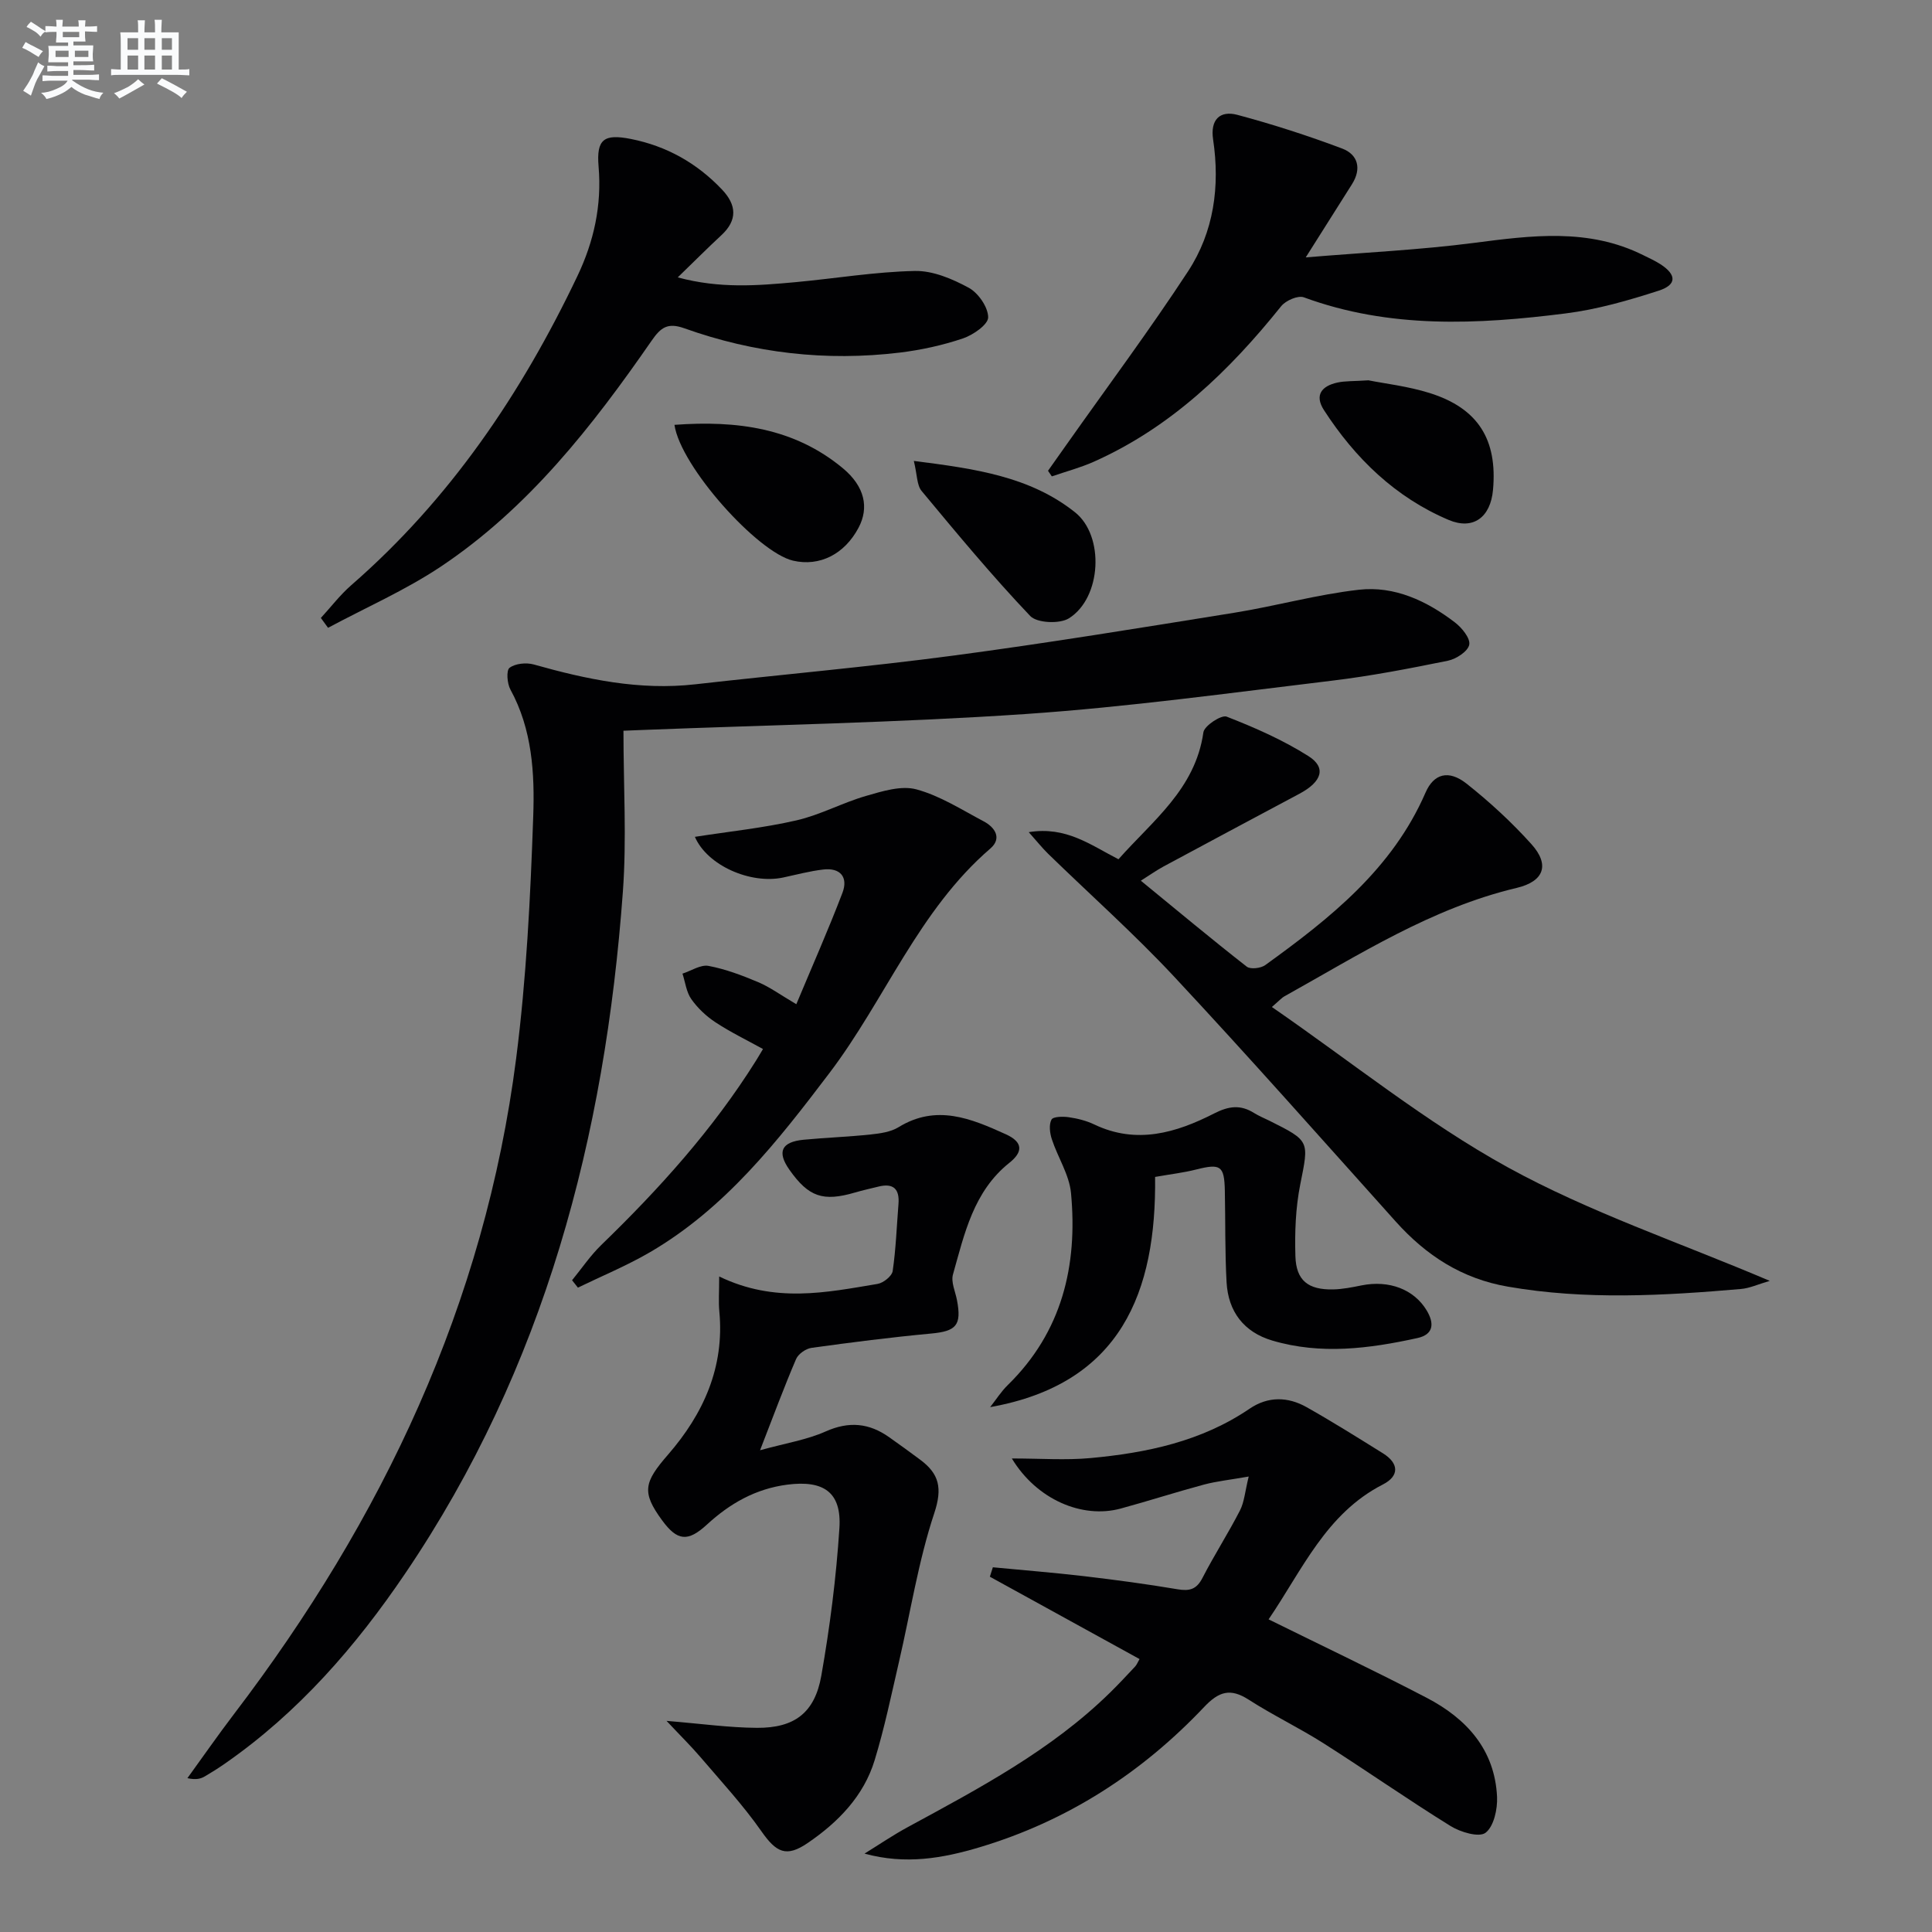 <svg enable-background="new 0 0 400 400" viewBox="0 0 400 400" xmlns="http://www.w3.org/2000/svg"><rect x="0" y="0" width="400" height="400" fill="#808080" stroke="none"/><g fill="#010103"><path d="m129.08 151.29c0 11.42.68 22.42-.12 33.33-3.69 50.63-16.2 98.55-45.08 141.17-10.25 15.13-22.12 28.77-37.25 39.3-1.36.95-2.77 1.84-4.2 2.68-.83.48-1.77.79-3.63.38 3.21-4.42 6.32-8.91 9.63-13.25 30.79-40.38 51.92-84.99 58.43-135.73 2.13-16.61 2.96-33.43 3.54-50.18.31-8.88-.21-17.98-4.72-26.22-.69-1.25-.89-3.98-.18-4.51 1.2-.9 3.45-1.12 5-.69 10.95 3.09 21.93 5.41 33.42 4.11 17.82-2.02 35.71-3.59 53.48-5.95 19.42-2.58 38.76-5.75 58.1-8.86 8.65-1.39 17.16-3.79 25.85-4.77 7.36-.83 14.04 2.3 19.87 6.76 1.44 1.1 3.23 3.29 2.97 4.62-.26 1.37-2.69 2.96-4.4 3.31-7.96 1.62-15.96 3.17-24.03 4.14-21.11 2.53-42.22 5.45-63.42 6.9-26.37 1.79-52.84 2.26-79.26 3.3-.79.02-1.6.06-4 .16z"/><path d="m263.33 208.49c16.62 11.47 31.87 23.84 48.8 33.17 16.88 9.29 35.44 15.52 54.28 23.53-2.45.71-4.17 1.53-5.96 1.68-16.09 1.39-32.15 2.31-48.24-.48-9.55-1.65-16.91-6.44-23.22-13.46-15.24-16.98-30.35-34.07-45.91-50.74-8.27-8.86-17.37-16.95-26.07-25.42-1.22-1.19-2.28-2.53-4.02-4.48 7.75-1.26 12.75 2.63 18.58 5.61 7.01-7.95 15.91-14.5 17.58-26.28.19-1.36 3.72-3.67 4.81-3.25 5.83 2.27 11.65 4.83 16.93 8.17 3.77 2.38 2.81 5.31-1.86 7.8-9.37 5-18.75 10-28.1 15.04-1.59.86-3.07 1.92-4.73 2.96 7.44 6.09 14.59 12.06 21.92 17.79.76.6 2.92.35 3.84-.32 13.42-9.69 26.31-19.89 33.18-35.71 1.7-3.91 4.76-4.8 8.49-1.86 4.8 3.8 9.36 8 13.45 12.55 3.81 4.24 2.63 7.69-3.06 9.04-17.63 4.18-32.63 13.84-48.15 22.48-.43.23-.76.63-2.54 2.18z"/><path d="m262.65 335.27c11.32 5.59 22.14 10.72 32.75 16.25 8.24 4.3 14.1 10.73 14.55 20.53.11 2.53-.67 6.1-2.39 7.41-1.34 1.01-5.17-.12-7.22-1.39-8.9-5.51-17.49-11.53-26.33-17.15-5.04-3.2-10.46-5.79-15.48-9.02-3.8-2.44-6.17-1.72-9.24 1.53-12.93 13.66-28.32 23.59-46.45 29.02-7.63 2.28-15.34 3.66-23.85 1.32 2.99-1.85 5.91-3.84 9-5.51 14.78-8.03 29.66-15.89 41.83-27.82 1.78-1.75 3.49-3.58 5.19-5.4.33-.35.51-.84.92-1.55-10.37-5.7-20.68-11.38-30.99-17.05.21-.65.42-1.3.62-1.95 6.33.61 12.67 1.11 18.98 1.85 6.43.76 12.86 1.62 19.25 2.7 2.49.42 3.94.04 5.17-2.35 2.43-4.73 5.33-9.22 7.76-13.96.9-1.75 1.04-3.9 1.81-7.03-3.91.69-6.65.97-9.27 1.67-5.77 1.55-11.47 3.39-17.23 4.96-7.95 2.16-17.38-1.84-22.54-10.37 5.92 0 11.14.39 16.27-.08 11.66-1.08 23-3.45 32.95-10.22 3.82-2.6 7.93-2.51 11.81-.32 5.36 3.02 10.58 6.3 15.8 9.55 3.33 2.07 3.43 4.69.02 6.44-11.79 6.02-16.68 17.65-23.69 27.94z"/><path d="m138 356.29c7.22.59 12.98 1.41 18.75 1.44 7.73.04 11.93-3.1 13.29-10.77 1.78-10.11 3.09-20.34 3.75-30.58.48-7.46-3.29-9.96-10.78-9-6.57.85-11.9 3.9-16.66 8.28-3.96 3.64-6.14 3.38-9.28-.91-4.26-5.82-3.74-7.85 1.23-13.57 7.31-8.42 11.73-18.09 10.63-29.66-.19-2-.03-4.04-.03-7.24 11.54 5.58 22.19 3.31 32.79 1.54 1.2-.2 2.97-1.61 3.13-2.66.67-4.59.83-9.25 1.2-13.88.25-3.1-1.04-4.38-4.14-3.61-1.61.4-3.23.75-4.83 1.22-6.66 1.95-9.63.93-13.6-4.69-2.62-3.71-1.69-5.78 2.93-6.23 4.62-.44 9.28-.6 13.89-1.09 1.96-.21 4.13-.51 5.75-1.5 7.84-4.82 15-1.82 22.23 1.46 3.57 1.62 3.58 3.64.74 5.9-7.44 5.93-9.31 14.69-11.69 23.13-.44 1.56.49 3.53.83 5.3 1 5.23-.15 6.45-5.39 6.93-8.26.77-16.5 1.82-24.72 2.96-1.18.16-2.75 1.26-3.2 2.32-2.47 5.76-4.65 11.65-7.46 18.88 5.34-1.48 9.71-2.16 13.6-3.9 4.83-2.15 8.99-1.73 13.12 1.19 2.17 1.53 4.32 3.09 6.45 4.68 3.93 2.92 4.62 5.87 2.9 11.06-3.32 10-4.93 20.57-7.33 30.88-1.57 6.78-2.98 13.61-5.01 20.25-2.27 7.45-7.55 12.84-13.84 17.14-4.48 3.07-6.54 1.97-9.62-2.43-3.79-5.41-8.32-10.31-12.62-15.35-1.98-2.31-4.19-4.48-7.01-7.49z"/><path d="m66.43 127.94c2.09-2.27 3.98-4.77 6.29-6.78 20.45-17.8 35.25-39.71 46.82-63.99 3.43-7.19 5.07-14.66 4.39-22.7-.48-5.66 1.12-6.8 6.68-5.7 7.41 1.47 13.68 5 18.87 10.47 3.03 3.19 3.26 6.34-.16 9.49-2.8 2.59-5.49 5.3-9 8.7 8.74 2.36 16.56 1.7 24.36.99 8.25-.76 16.47-2.15 24.73-2.32 3.73-.08 7.77 1.64 11.16 3.48 1.98 1.08 4.01 4.02 4.02 6.12 0 1.5-3.12 3.66-5.23 4.37-4.21 1.42-8.65 2.39-13.07 2.93-15.23 1.84-30.16.13-44.6-5.03-3.45-1.23-4.87-.19-6.76 2.54-12.27 17.71-25.5 34.66-43.65 46.79-7.34 4.9-15.55 8.49-23.36 12.68-.5-.69-.99-1.37-1.49-2.04z"/><path d="m270.34 53.29c12.35-1.03 23.61-1.55 34.74-2.99 11.97-1.55 23.78-3.14 35.16 2.54 1.19.59 2.41 1.14 3.53 1.86 3.36 2.17 3.43 4.26-.35 5.48-6.28 2.03-12.75 3.89-19.27 4.71-18.22 2.31-36.44 3.2-54.2-3.33-1.22-.45-3.76.66-4.7 1.84-10.75 13.4-22.87 25.1-38.8 32.2-2.79 1.24-5.78 2.03-8.68 3.03-.26-.39-.53-.78-.79-1.16 1.28-1.81 2.56-3.62 3.84-5.43 8.42-11.93 17.16-23.65 25.15-35.86 5.35-8.17 6.64-17.61 5.19-27.31-.61-4.05 1.37-6.06 5.03-5.09 7.33 1.96 14.58 4.3 21.68 6.97 3.3 1.24 4.08 4.18 2.03 7.41-2.93 4.62-5.84 9.24-9.56 15.13z"/><path d="m118.44 265.06c2-2.44 3.79-5.11 6.04-7.29 12-11.62 23.13-23.95 32.04-38.17.44-.7.85-1.42 1.45-2.41-3.34-1.85-6.72-3.48-9.82-5.52-1.92-1.26-3.7-2.94-5.02-4.81-1.03-1.46-1.25-3.5-1.83-5.28 1.81-.58 3.76-1.91 5.4-1.6 3.52.66 6.97 1.97 10.29 3.37 2.41 1.02 4.58 2.62 7.88 4.56 3.31-7.92 6.63-15.41 9.55-23.06 1.23-3.24-.44-5.26-4.02-4.82-2.78.33-5.51 1.06-8.25 1.65-6.77 1.44-15.72-2.49-18.28-8.42 7.09-1.11 14.15-1.83 21.02-3.41 4.94-1.13 9.54-3.66 14.43-5.07 3.37-.97 7.28-2.2 10.41-1.35 4.89 1.32 9.37 4.21 13.93 6.62 2.35 1.24 3.83 3.51 1.39 5.62-14.88 12.81-21.79 31.28-33.31 46.47-10.7 14.11-21.57 28.02-37.19 37.13-4.77 2.78-9.92 4.9-14.9 7.32-.4-.5-.8-1.01-1.21-1.53z"/><path d="m205 291.33c1.21-1.53 2.26-3.21 3.64-4.56 11.25-11 14.51-24.73 13.1-39.77-.36-3.8-2.74-7.38-3.97-11.14-.42-1.27-.63-3-.07-4.06.34-.64 2.39-.67 3.6-.49 1.79.26 3.63.72 5.26 1.5 8.74 4.18 16.95 1.73 24.79-2.27 3.08-1.57 5.49-1.87 8.32-.09.98.62 2.08 1.05 3.12 1.57 8.49 4.24 8.21 4.18 6.41 13.22-.96 4.83-1.15 9.9-1 14.84.15 5.05 2.65 6.98 7.8 6.88 1.96-.04 3.94-.44 5.88-.83 5.72-1.15 10.87.81 13.5 5.18 1.63 2.71 1.42 4.99-1.92 5.72-9.96 2.19-20 3.49-30.04.52-5.89-1.74-9.13-6-9.47-12.06-.35-6.31-.23-12.65-.36-18.97-.11-5.19-.88-5.66-5.96-4.38-2.55.65-5.18.95-8.48 1.53.28 23.75-7 42.83-34.15 47.66z"/><path d="m189.2 95.43c12.71 1.62 24.02 3.2 33.38 10.64 6.13 4.88 5.5 17.69-1.26 21.94-1.92 1.21-6.62 1-8.03-.48-7.86-8.27-15.17-17.08-22.47-25.87-1.01-1.2-.91-3.32-1.62-6.23z"/><path d="m139.64 87.96c12.93-.95 24.81.63 34.87 8.99 4.57 3.8 5.43 8.18 3.25 12.3-2.91 5.5-8.07 8.1-13.56 6.83-7.34-1.7-23.31-19.49-24.56-28.12z"/><path d="m283.32 78.74c3.32.67 8.15 1.21 12.7 2.64 10.01 3.15 14.04 9.63 13.09 20.06-.51 5.64-4.08 8.37-9.2 6.2-11.04-4.69-19.34-12.75-25.8-22.73-2.03-3.15-.41-5 2.76-5.7 1.61-.36 3.32-.26 6.45-.47z"/></g><path d="m6.8 9.5c.6.3 1.3.7 2.1 1.1-.4.4-.7.8-.9 1.2-.7-.4-1.3-.8-1.8-1.1s-1.1-.6-1.6-.8c.2-.4.5-.8.7-1.2.4.2.8.5 1.5.8zm.9 6.9c-.3.6-.5 1.1-.7 1.7s-.4 1.1-.6 1.7c-.6-.4-1.1-.7-1.6-1 .7-1 1.2-1.8 1.5-2.4.3-.5.6-1.1.8-1.7.3-.6.5-1.2.8-1.8.3.3.8.6 1.3.8-.7 1.3-1.2 2.2-1.5 2.7zm.1-11c.4.3 1 .7 1.7 1.1-.5.2-.8.6-1.1 1.1-.5-.6-1-1-1.4-1.2s-.9-.6-1.5-.8c.2-.4.5-.7.9-1.1.5.3.9.6 1.4.9zm10.5 13.1c1 .4 2 .6 3.1.7-.4.4-.7.8-.8 1.3-.9-.2-1.9-.6-3-.9-1-.4-2-.9-2.8-1.6-.5.4-1.1.9-1.9 1.3s-1.9.9-3.3 1.2c-.1-.3-.5-.8-1.1-1.3 1 0 2.1-.3 3.2-.8 1.2-.5 1.9-1 2.3-1.7h-3.2c-.4 0-1 0-2 .1v-1.2c1 0 1.7.1 2 .1h3.3v-1h-2.3c-.2 0-.9 0-2 .1v-1.2c1.2 0 1.9.1 2 .1h2.3v-.8h-4.1c0-.7.1-1.2.1-1.6 0-.5 0-1.1-.1-1.8h4.1v-.7h-2.5c0-.6.1-1.1.1-1.6v-.6h-.5c-.4 0-1 0-1.8.1v-1.3c1.2 0 1.9.1 2.1.1h.2c0-.3 0-.8-.1-1.4h1.4c0 .6-.1 1-.1 1.4h3.4c0-.4 0-.8-.1-1.3h1.5c0 .4-.1.9-.1 1.3.7 0 1.5 0 2.5-.1v1.2c-1 0-1.8-.1-2.5-.1v.6c0 .3 0 .8.1 1.5h-2.5v.8h4.1c0 .8-.1 1.3-.1 1.8s0 1 .1 1.5h-4.1v.8h1.4c.8 0 1.8 0 2.9-.1v1.2c-1 0-1.9-.1-2.8-.1h-1.5v1h3.2c.3 0 1 0 2.1-.1v1.2c-1.1 0-1.8-.1-2.1-.1h-3.4l-.1.1c1.4 1 2.4 1.5 3.4 1.9zm-4.1-6.7v-1.3h-2.7v1.3zm2.2-4.1v-1.1h-3.4v1.1zm1.9 4.1v-1.3h-2.8v1.3z" fill="#fafbfc"/><path d="m37 6.7v2.3 5.4c1 0 1.8 0 2.2-.1v1.3c-.6 0-1.5-.1-2.5-.1h-11.9c-.7 0-1.3 0-1.8.1v-1.3c.5 0 1.1.1 2 .1v-5.2c0-1 0-1.8-.1-2.5h3.7c0-1.3 0-2.1-.1-2.5h1.5c0 .4-.1 1.3-.1 2.5h2.2c0-1.2 0-2.1-.1-2.6h1.5c0 .4-.1 1.3-.1 2.6zm-12.3 13.7c-.3-.4-.7-.8-1.1-1.1 1.1-.4 2.1-.9 2.9-1.3.8-.5 1.5-1 2.1-1.6.4.4.9.8 1.3 1.1-2.5 1.4-4.2 2.4-5.2 2.9zm3.9-10.1v-2.4h-2.2v2.4zm0 4.1v-2.9h-2.2v2.9zm3.5-4.1v-2.4h-2.2v2.4zm0 4.1v-2.9h-2.2v2.9zm.4 2.9 1-1.1c.6.3 1.4.7 2.5 1.3s2 1.1 2.7 1.5c-.4.4-.8.8-1.1 1.3-.8-.8-2.5-1.7-5.1-3zm3.1-7v-2.4h-2.1v2.4zm0 4.1v-2.9h-2.1v2.9z" fill="#fafbfc"/></svg>

